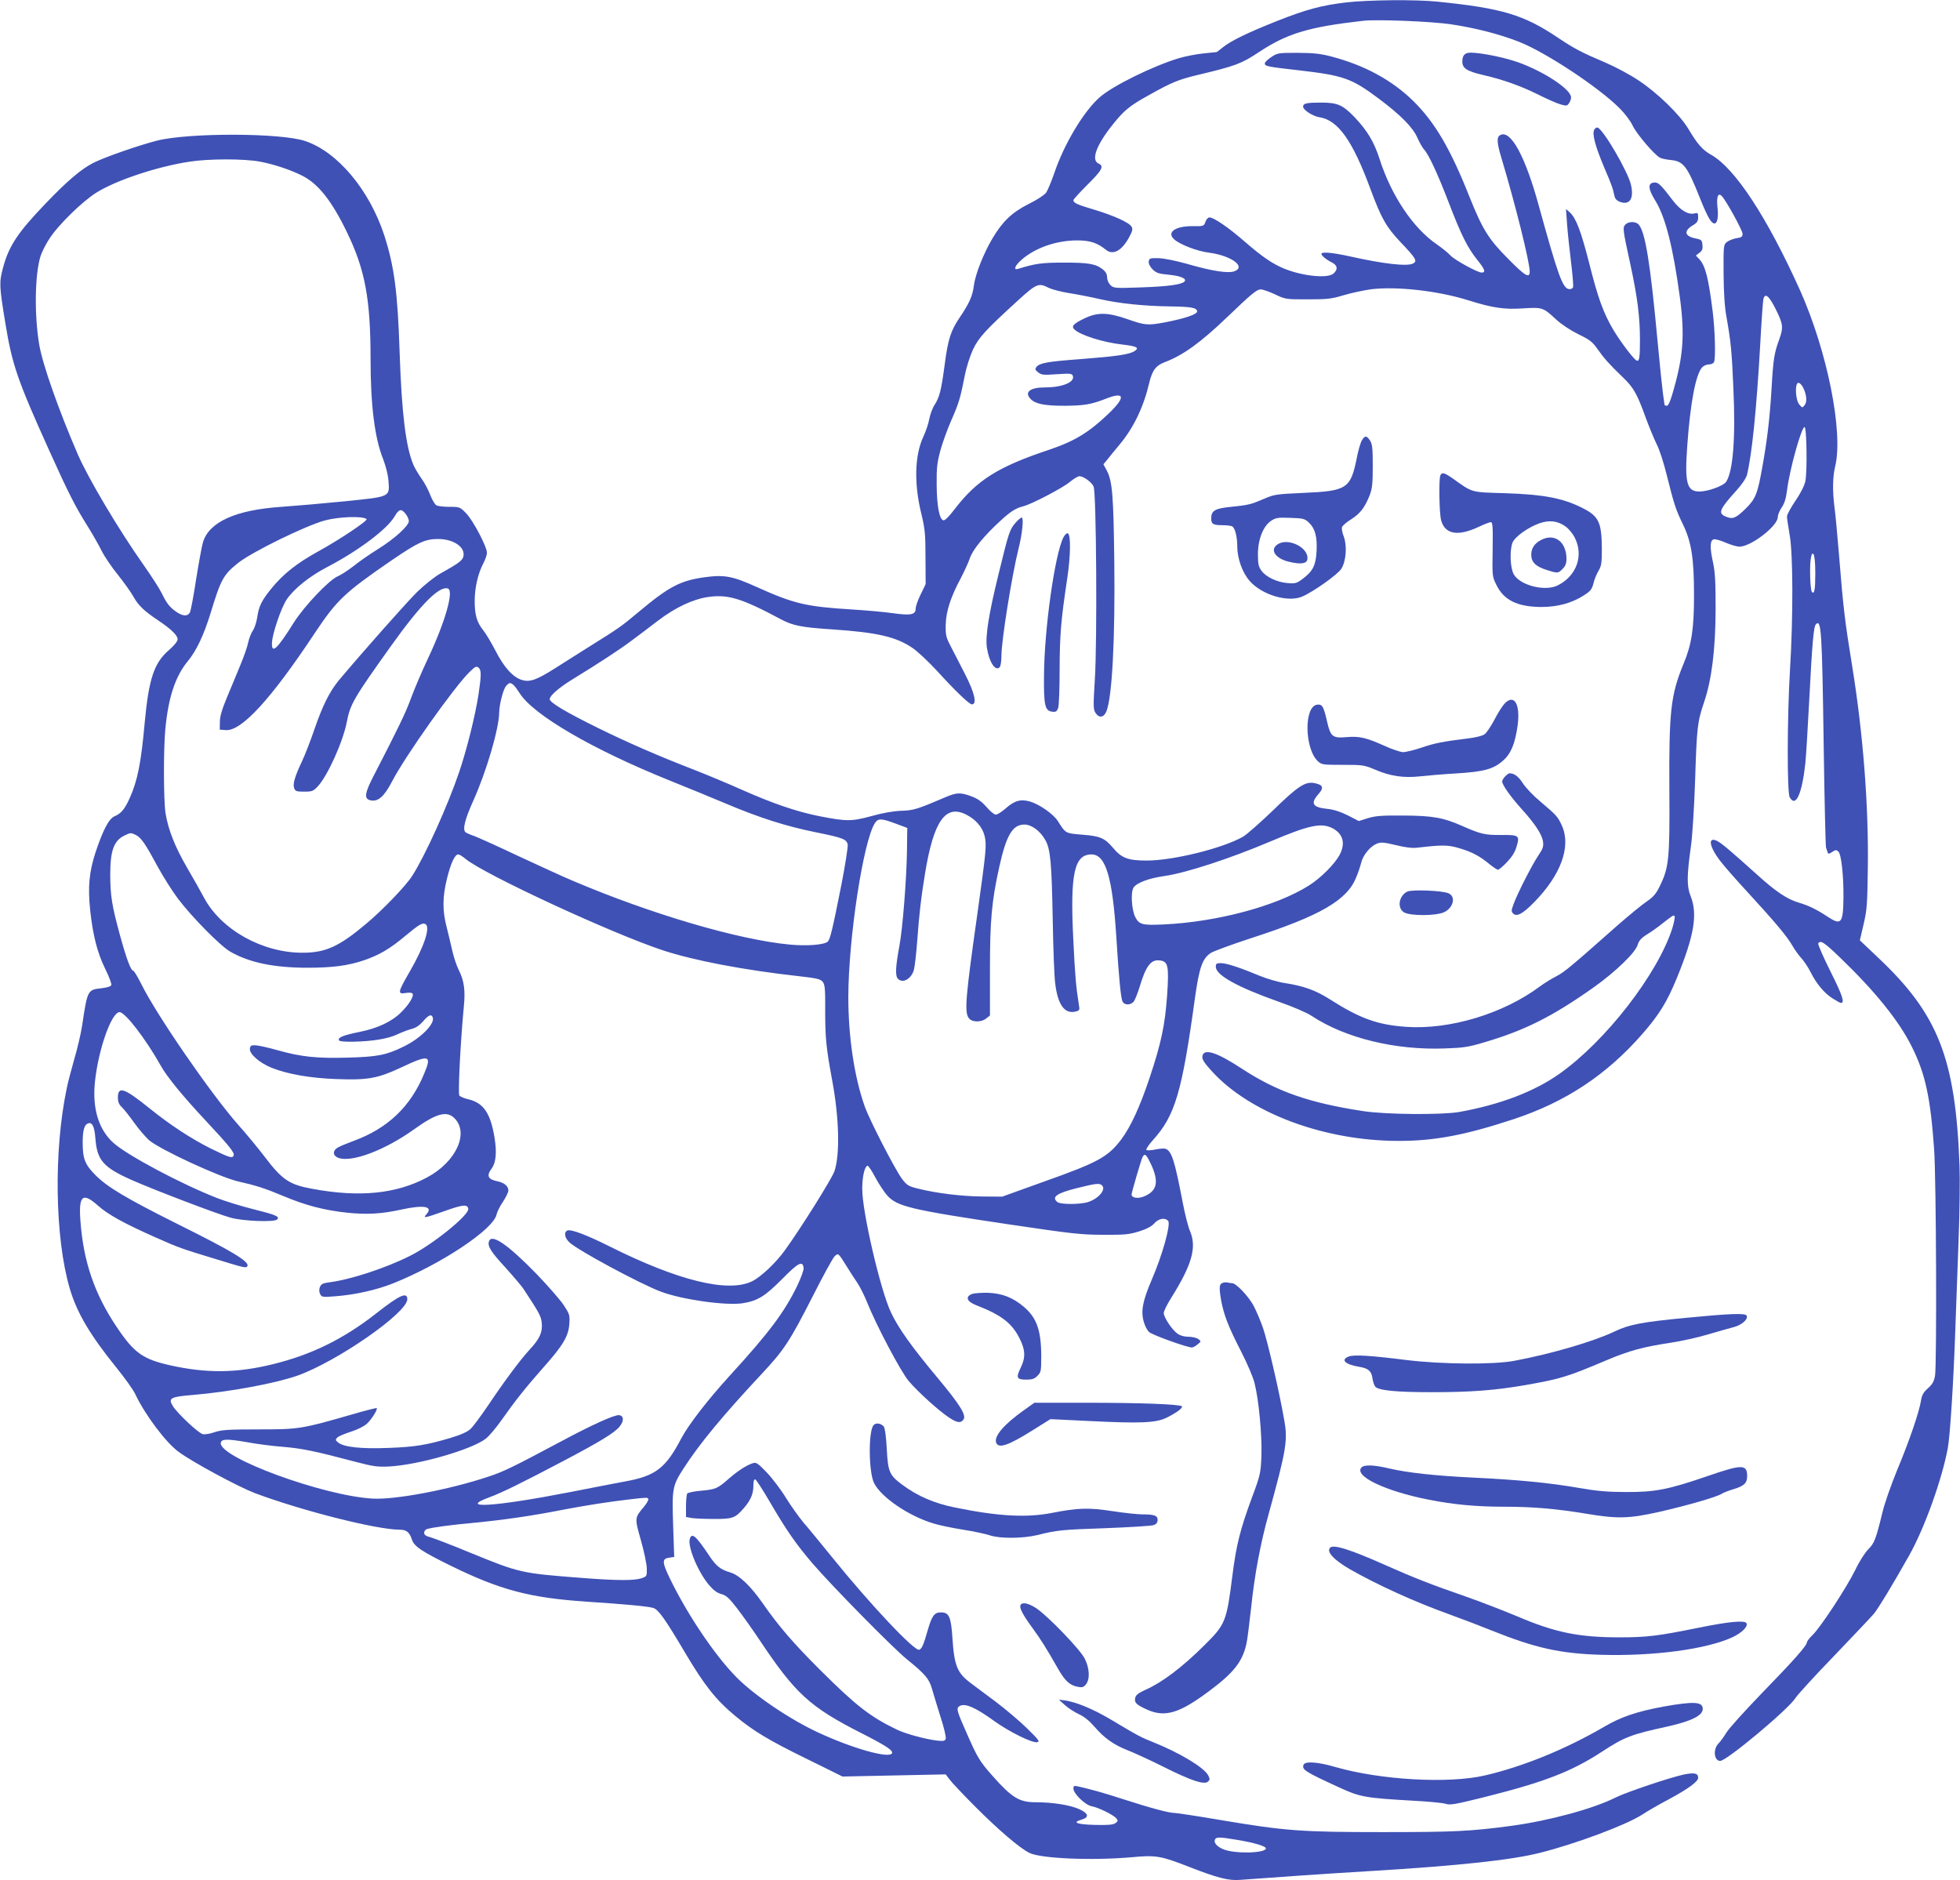 <?xml version="1.0" standalone="no"?>
<!DOCTYPE svg PUBLIC "-//W3C//DTD SVG 20010904//EN"
 "http://www.w3.org/TR/2001/REC-SVG-20010904/DTD/svg10.dtd">
<svg version="1.0" xmlns="http://www.w3.org/2000/svg"
 width="1280pt" height="1228pt" viewBox="0 0 1280 1228"
 preserveAspectRatio="xMidYMid meet">
<g transform="translate(0,1228) scale(0.1,-0.1)"
fill="#3f51b5" stroke="none">
<path d="M8790 12264 c-161 -19 -260 -46 -450 -121 -191 -76 -299 -128 -354
-172 -21 -17 -39 -31 -40 -31 0 0 -40 -4 -88 -9 -47 -5 -119 -19 -159 -31
-169 -51 -432 -180 -517 -255 -105 -92 -233 -306 -297 -496 -19 -55 -43 -112
-53 -127 -12 -16 -59 -47 -114 -74 -109 -55 -170 -113 -236 -224 -59 -99 -113
-236 -122 -309 -8 -67 -31 -118 -93 -209 -58 -86 -76 -142 -97 -303 -23 -172
-34 -216 -66 -266 -14 -21 -29 -62 -35 -92 -5 -30 -23 -83 -39 -117 -57 -122
-62 -308 -12 -508 22 -92 26 -127 26 -280 l1 -175 -32 -66 c-18 -36 -33 -78
-33 -93 0 -40 -30 -47 -146 -31 -54 8 -178 19 -274 25 -294 18 -375 37 -615
145 -161 73 -214 83 -345 65 -157 -22 -232 -61 -430 -227 -116 -97 -125 -103
-320 -225 -74 -47 -175 -110 -223 -141 -123 -78 -166 -93 -218 -78 -59 18
-117 82 -173 191 -27 52 -63 113 -81 135 -41 51 -55 100 -55 190 0 86 22 180
55 243 14 26 25 58 25 72 0 39 -89 209 -135 257 -41 42 -43 43 -109 43 -37 0
-76 4 -86 10 -10 5 -28 36 -40 67 -12 32 -37 80 -57 107 -19 27 -43 67 -53 90
-50 117 -77 341 -90 731 -13 399 -35 564 -100 767 -97 297 -305 546 -517 617
-159 54 -764 55 -970 2 -120 -31 -335 -106 -408 -142 -80 -39 -176 -120 -317
-268 -182 -189 -241 -279 -278 -419 -26 -95 -25 -119 14 -357 45 -276 78 -373
286 -834 131 -290 170 -367 261 -512 26 -42 63 -107 82 -145 19 -38 67 -109
107 -158 39 -49 85 -113 101 -142 34 -60 69 -93 161 -155 84 -56 128 -98 128
-124 0 -13 -21 -39 -56 -70 -98 -84 -132 -187 -159 -474 -23 -260 -47 -380
-97 -491 -33 -74 -57 -103 -100 -121 -37 -15 -76 -91 -125 -238 -41 -128 -50
-223 -34 -376 18 -166 47 -278 98 -382 25 -51 43 -98 40 -106 -3 -9 -28 -17
-65 -21 -90 -10 -91 -11 -126 -246 -8 -52 -31 -150 -51 -217 -19 -68 -42 -153
-49 -190 -86 -408 -78 -974 19 -1306 46 -158 131 -303 304 -517 55 -68 112
-147 125 -176 64 -135 200 -316 283 -376 92 -68 390 -228 497 -269 307 -115
796 -239 946 -239 44 0 64 -16 80 -64 14 -45 62 -77 255 -172 322 -158 515
-209 885 -234 260 -17 404 -31 436 -41 34 -10 78 -73 209 -294 125 -211 199
-305 325 -410 120 -100 220 -160 469 -282 l233 -115 337 7 337 7 25 -33 c13
-18 89 -99 169 -179 148 -148 286 -267 351 -300 73 -38 411 -52 671 -29 156
15 190 9 376 -64 179 -70 256 -90 329 -84 253 19 559 40 843 57 595 36 935 73
1122 121 232 59 551 178 659 246 41 27 120 72 175 101 130 70 194 117 194 142
0 30 -25 35 -94 21 -89 -19 -375 -115 -445 -150 -144 -73 -435 -152 -681 -185
-267 -36 -376 -41 -840 -41 -536 0 -638 8 -1066 80 -147 25 -279 45 -293 45
-37 0 -156 32 -336 90 -133 43 -205 63 -297 84 -24 5 -28 3 -28 -14 0 -34 77
-108 119 -116 44 -8 142 -56 161 -79 12 -15 12 -19 -5 -31 -15 -11 -47 -14
-134 -12 -118 3 -152 16 -89 34 53 15 48 41 -14 69 -60 27 -174 45 -284 45
-108 0 -155 29 -283 173 -83 94 -97 118 -164 269 -71 160 -74 173 -49 187 36
19 103 -10 227 -100 96 -69 244 -142 277 -137 21 4 14 13 -64 90 -48 47 -140
125 -205 174 -65 48 -138 103 -162 121 -90 67 -109 114 -121 295 -9 139 -22
168 -75 168 -43 0 -59 -22 -86 -115 -28 -99 -39 -123 -56 -129 -30 -12 -322
298 -568 603 -74 91 -158 194 -188 228 -29 35 -80 106 -113 159 -32 53 -89
128 -125 166 -57 60 -70 69 -90 63 -41 -12 -102 -51 -163 -105 -71 -62 -83
-67 -183 -76 -43 -4 -81 -12 -85 -18 -4 -6 -8 -43 -8 -82 l0 -71 38 -7 c20 -3
87 -6 147 -6 121 0 136 6 192 70 45 52 63 94 63 145 0 33 4 45 13 43 6 -3 47
-65 90 -139 114 -195 173 -280 283 -409 129 -150 524 -551 616 -626 119 -96
146 -128 164 -192 9 -31 34 -114 56 -184 23 -70 38 -134 34 -144 -5 -14 -15
-16 -59 -11 -78 10 -204 44 -261 72 -173 83 -267 157 -496 385 -176 175 -276
291 -378 438 -80 115 -155 186 -213 203 -62 18 -91 40 -135 106 -89 133 -115
156 -129 114 -16 -51 54 -219 126 -303 28 -33 52 -51 79 -58 32 -9 51 -25 103
-93 35 -45 101 -138 147 -207 234 -351 329 -438 666 -609 161 -82 210 -114
199 -132 -22 -34 -257 32 -485 138 -187 87 -422 247 -536 365 -142 146 -319
411 -430 641 -52 108 -52 129 1 135 l28 4 -7 206 c-8 240 -5 259 68 372 106
164 256 345 510 617 148 158 184 214 336 512 66 131 130 247 141 257 24 22 23
23 82 -72 18 -29 46 -73 64 -99 18 -26 46 -82 63 -124 63 -158 224 -461 275
-521 63 -73 193 -191 262 -237 53 -36 79 -39 96 -12 18 28 -26 98 -167 267
-171 205 -258 326 -307 430 -69 144 -189 661 -188 808 0 79 15 145 34 151 6 1
28 -32 50 -74 22 -41 57 -95 78 -119 65 -73 150 -94 802 -191 405 -60 466 -67
610 -67 141 -1 169 2 234 22 51 16 82 33 100 53 28 32 70 39 90 15 18 -22 -38
-223 -106 -380 -61 -143 -74 -208 -53 -280 7 -25 22 -54 34 -65 20 -19 248
-101 280 -101 7 0 24 9 37 20 24 20 24 20 5 35 -11 8 -40 15 -64 15 -28 0 -54
7 -72 20 -36 25 -90 107 -90 135 0 12 22 57 50 101 135 216 166 328 122 433
-12 27 -33 109 -47 182 -53 278 -73 341 -112 356 -9 4 -39 2 -67 -4 -28 -6
-55 -7 -59 -3 -5 4 14 33 42 64 145 160 190 311 275 930 28 198 48 256 104
293 18 11 131 53 253 93 462 149 638 251 697 403 12 28 26 71 32 95 13 50 58
104 101 122 27 11 44 10 124 -9 64 -16 108 -21 141 -17 162 19 201 19 276 -4
82 -24 135 -53 197 -105 24 -19 48 -35 54 -35 6 0 32 22 58 49 33 35 53 66 63
102 22 73 16 77 -102 76 -104 -1 -133 6 -253 59 -122 54 -192 67 -384 68 -139
1 -181 -2 -231 -17 l-60 -19 -72 37 c-48 24 -92 38 -130 42 -101 10 -116 35
-61 98 37 41 29 60 -28 71 -59 11 -107 -20 -268 -177 -83 -80 -171 -157 -195
-172 -131 -76 -457 -157 -631 -157 -123 0 -165 16 -222 85 -53 62 -83 75 -200
84 -110 9 -107 7 -160 91 -29 44 -117 106 -179 125 -62 18 -102 7 -161 -45
-25 -22 -53 -40 -64 -40 -10 0 -37 22 -60 49 -31 36 -58 55 -98 70 -72 27 -97
26 -170 -5 -182 -78 -209 -87 -290 -89 -51 -2 -121 -14 -195 -35 -129 -35
-163 -35 -345 1 -144 29 -296 81 -495 169 -96 43 -236 101 -310 130 -238 92
-440 180 -635 276 -209 103 -315 166 -315 188 0 22 58 73 140 124 188 115 326
206 397 260 43 32 119 89 168 127 114 87 228 141 328 156 131 19 220 -8 476
-145 79 -42 134 -53 331 -66 298 -20 419 -48 527 -120 33 -22 106 -90 163
-152 118 -130 210 -218 227 -218 35 0 18 76 -45 198 -30 59 -71 138 -91 177
-33 63 -36 76 -35 145 2 87 32 180 99 305 23 44 50 103 59 130 18 55 95 149
203 247 64 59 98 80 147 92 52 13 254 118 302 158 25 21 54 38 63 38 27 0 81
-39 93 -68 18 -40 24 -1008 8 -1260 -11 -174 -10 -195 4 -217 23 -36 54 -32
71 8 38 91 58 474 52 978 -5 436 -13 528 -49 596 l-22 41 25 30 c13 17 49 61
81 99 93 112 157 247 193 402 20 82 43 114 102 136 118 44 235 129 403 290
164 157 197 185 224 185 13 0 55 -15 92 -32 68 -33 71 -33 214 -33 129 0 155
3 235 27 50 15 131 32 180 39 166 20 434 -10 630 -71 163 -51 235 -62 361 -54
128 8 132 6 217 -73 35 -32 93 -70 145 -96 75 -36 92 -50 125 -97 43 -61 78
-100 161 -180 73 -69 96 -109 151 -261 25 -68 59 -150 75 -182 17 -32 46 -122
65 -200 47 -188 59 -227 106 -322 55 -114 72 -222 72 -460 0 -220 -15 -322
-68 -449 -84 -204 -96 -308 -93 -826 3 -451 -3 -506 -63 -628 -24 -50 -42 -70
-87 -101 -31 -21 -115 -90 -186 -152 -306 -271 -350 -308 -401 -334 -30 -15
-78 -45 -107 -66 -239 -179 -590 -285 -875 -265 -186 13 -301 54 -497 179 -94
60 -172 88 -296 107 -41 6 -113 27 -160 46 -132 55 -220 84 -257 84 -28 0 -33
-3 -33 -24 0 -54 140 -132 408 -227 92 -32 188 -73 217 -93 219 -145 547 -226
874 -213 118 4 152 9 258 41 262 77 444 169 711 358 142 101 274 228 287 278
8 26 22 43 60 67 28 17 72 48 99 70 73 57 74 58 82 50 4 -4 -3 -40 -15 -80
-96 -299 -435 -736 -736 -949 -165 -117 -388 -202 -655 -250 -114 -20 -485
-17 -630 6 -353 54 -563 128 -790 277 -168 110 -251 135 -258 79 -2 -19 13
-42 63 -97 250 -274 735 -454 1220 -454 234 0 435 38 750 142 339 112 607 289
841 557 109 125 160 207 225 365 114 279 137 418 89 537 -25 63 -24 133 3 325
9 61 21 251 27 425 11 350 15 386 59 515 50 149 74 343 75 605 0 180 -3 241
-17 307 -22 99 -20 146 6 151 11 2 45 -8 77 -22 32 -14 72 -26 90 -26 75 0
250 135 250 193 0 13 11 41 25 62 19 27 29 60 36 117 17 134 94 411 114 409
14 -1 18 -294 5 -354 -6 -29 -31 -78 -65 -128 -30 -44 -55 -90 -55 -102 0 -12
8 -65 17 -117 23 -123 24 -535 3 -880 -19 -314 -20 -806 -2 -837 39 -69 80 20
102 222 5 50 16 232 25 405 20 385 29 488 44 503 35 35 40 -35 51 -803 5 -349
12 -644 15 -655 4 -11 9 -26 11 -33 3 -10 10 -9 29 4 23 15 28 15 41 2 19 -18
34 -157 33 -298 -2 -170 -14 -186 -103 -127 -73 48 -122 72 -188 92 -75 21
-152 73 -271 181 -168 151 -231 205 -261 221 -64 33 -56 -33 17 -128 23 -31
106 -126 184 -210 179 -195 255 -286 289 -346 15 -26 42 -64 60 -83 17 -19 44
-60 59 -90 37 -74 89 -137 144 -171 25 -16 49 -29 53 -29 27 0 11 48 -67 204
-48 96 -84 179 -81 185 15 23 38 8 143 -93 226 -217 384 -412 468 -581 89
-178 122 -332 146 -670 14 -197 18 -1405 6 -1479 -7 -39 -17 -56 -47 -83 -30
-27 -39 -44 -45 -81 -11 -72 -76 -263 -156 -454 -39 -95 -82 -218 -95 -273
-43 -177 -53 -203 -93 -243 -21 -21 -59 -80 -85 -135 -57 -116 -228 -377 -280
-426 -20 -19 -36 -41 -36 -47 0 -21 -88 -120 -299 -337 -110 -114 -212 -227
-227 -253 -15 -25 -38 -57 -51 -70 -37 -37 -30 -114 11 -114 42 0 444 336 491
410 13 21 126 145 252 275 125 131 242 254 259 274 27 31 131 203 231 381 100
177 214 493 253 701 15 76 38 441 49 764 6 160 16 432 22 605 7 173 9 387 6
475 -26 704 -139 992 -535 1364 l-116 110 24 103 c22 93 25 129 28 368 6 408
-31 882 -103 1325 -46 282 -58 380 -85 720 -11 132 -24 274 -30 315 -13 105
-12 195 5 265 54 224 -52 752 -230 1150 -215 477 -424 796 -580 884 -57 32
-90 70 -150 171 -55 91 -200 233 -323 314 -56 38 -154 90 -217 117 -154 65
-205 92 -308 161 -226 152 -366 194 -787 237 -139 15 -456 12 -600 -5z m688
-143 c161 -24 325 -67 447 -116 176 -71 512 -293 651 -431 34 -34 72 -83 87
-116 27 -55 141 -189 178 -208 10 -6 42 -12 70 -15 83 -8 107 -39 190 -247 22
-57 50 -118 61 -135 39 -65 66 -28 54 75 -7 67 4 96 28 72 28 -28 136 -225
136 -247 0 -19 -7 -24 -41 -29 -22 -4 -50 -15 -62 -25 -21 -17 -22 -23 -21
-206 1 -128 7 -218 19 -283 28 -158 35 -224 45 -465 15 -324 -2 -543 -47 -611
-17 -27 -119 -64 -175 -64 -82 0 -97 55 -79 301 20 280 55 463 97 510 9 10 29
19 44 19 16 0 30 7 34 16 11 29 6 207 -9 329 -28 222 -48 300 -88 343 l-22 23
23 18 c18 13 23 25 20 51 -3 32 -6 35 -45 43 -72 14 -79 49 -17 86 27 16 34
27 34 52 0 28 -2 31 -25 25 -40 -10 -91 21 -138 82 -83 109 -98 123 -126 120
-41 -5 -38 -42 9 -118 66 -106 117 -306 161 -635 33 -250 22 -389 -52 -637
-13 -44 -25 -68 -34 -68 -8 0 -15 3 -15 8 0 4 -5 37 -10 73 -5 36 -21 189 -35
340 -47 507 -80 713 -123 762 -19 22 -65 22 -87 1 -19 -20 -18 -30 32 -259 46
-213 63 -344 63 -497 0 -122 -5 -145 -26 -130 -23 17 -100 119 -145 193 -67
112 -103 211 -160 438 -53 208 -86 296 -126 333 l-26 23 7 -100 c4 -55 16
-167 26 -248 10 -82 16 -155 13 -163 -3 -8 -15 -14 -27 -12 -41 6 -71 89 -196
542 -89 326 -184 500 -252 464 -25 -12 -23 -50 7 -149 91 -303 185 -681 185
-742 0 -47 -29 -31 -139 81 -129 129 -169 193 -255 408 -124 313 -226 486
-366 624 -140 137 -318 234 -536 291 -71 19 -116 23 -220 24 -126 0 -132 -1
-172 -28 -23 -15 -42 -33 -42 -41 0 -19 19 -22 221 -45 294 -34 345 -52 523
-185 142 -106 223 -188 252 -255 14 -31 33 -65 43 -76 31 -33 90 -160 161
-345 83 -216 123 -297 189 -379 49 -61 55 -81 27 -81 -27 0 -176 82 -203 111
-15 17 -55 49 -88 72 -156 106 -299 319 -376 560 -36 112 -81 186 -166 275
-76 78 -109 92 -217 92 -92 0 -116 -5 -116 -26 0 -22 63 -63 108 -70 121 -19
216 -154 332 -469 71 -191 102 -246 196 -346 102 -107 112 -124 82 -140 -37
-20 -191 -3 -414 47 -114 25 -184 31 -184 16 0 -12 30 -37 68 -56 37 -19 41
-45 11 -72 -37 -34 -199 -18 -321 31 -76 31 -144 77 -258 176 -104 91 -203
159 -231 159 -10 0 -21 -12 -27 -29 -10 -28 -11 -29 -84 -28 -112 1 -171 -40
-120 -86 38 -34 148 -77 227 -87 145 -19 244 -91 168 -121 -39 -16 -146 0
-308 47 -78 22 -154 37 -190 38 -55 1 -60 -1 -63 -22 -2 -14 7 -32 25 -51 25
-24 39 -29 105 -35 80 -8 121 -26 103 -45 -20 -20 -109 -32 -286 -38 -171 -6
-177 -5 -198 16 -12 12 -21 34 -21 50 0 20 -9 36 -26 50 -48 38 -92 46 -254
46 -148 0 -188 -6 -302 -41 -33 -10 -19 23 25 61 90 78 228 125 362 125 84 0
131 -16 187 -61 46 -38 104 -7 151 80 22 40 26 55 17 70 -14 27 -113 72 -245
112 -112 33 -135 44 -135 62 0 5 40 49 89 98 99 98 113 124 75 141 -50 23 -15
120 94 256 72 90 109 121 230 188 157 88 197 104 330 136 240 57 282 73 394
148 183 121 324 164 678 204 91 11 452 -4 578 -23z m-7778 -897 c89 -17 198
-53 273 -91 105 -53 192 -162 292 -368 119 -245 155 -436 155 -831 0 -300 27
-516 82 -652 18 -47 32 -103 35 -142 8 -107 15 -103 -287 -134 -140 -14 -326
-30 -412 -36 -299 -20 -474 -99 -513 -233 -8 -29 -28 -139 -45 -245 -16 -106
-34 -201 -40 -212 -15 -27 -47 -25 -91 6 -42 29 -62 56 -95 124 -12 25 -64
106 -116 180 -162 229 -362 566 -430 723 -123 284 -230 586 -252 717 -32 193
-29 452 8 575 9 28 34 79 58 115 57 90 217 246 309 303 129 80 395 169 606
201 124 20 361 20 463 0z m5149 -824 c21 -10 81 -26 132 -34 52 -8 144 -26
204 -40 125 -28 288 -45 455 -47 136 -2 174 -8 178 -31 4 -20 -76 -47 -209
-73 -113 -21 -130 -20 -244 20 -129 45 -195 47 -280 7 -77 -37 -91 -53 -67
-75 41 -37 187 -83 311 -97 96 -11 114 -21 80 -43 -34 -22 -117 -34 -349 -52
-216 -16 -269 -25 -291 -51 -11 -14 -10 -19 10 -35 22 -18 34 -19 122 -13 87
6 99 5 105 -10 16 -41 -67 -76 -181 -76 -98 0 -137 -31 -95 -75 31 -33 91 -45
222 -45 127 1 173 8 270 46 124 49 131 11 18 -97 -127 -122 -222 -180 -385
-235 -339 -113 -475 -199 -622 -391 -35 -46 -62 -73 -72 -71 -26 5 -43 93 -44
233 -1 112 3 143 25 226 15 53 47 141 71 195 48 109 58 141 87 288 11 58 34
129 54 173 38 80 82 127 294 321 122 111 135 116 201 82z m4748 -140 c48 -97
50 -119 24 -192 -34 -93 -40 -129 -51 -314 -11 -193 -28 -341 -60 -519 -32
-180 -44 -211 -108 -275 -65 -64 -86 -73 -131 -54 -53 22 -44 46 71 173 35 39
61 78 67 100 33 138 62 426 86 845 8 153 18 290 21 303 11 43 37 21 81 -67z
m177 -508 c24 -47 29 -95 12 -117 -16 -20 -16 -20 -36 4 -25 30 -30 141 -5
141 8 0 21 -13 29 -28z m-9125 -828 c12 -15 21 -36 21 -47 0 -31 -93 -115
-200 -182 -52 -32 -124 -82 -160 -111 -36 -28 -83 -59 -105 -68 -56 -24 -217
-193 -285 -300 -111 -177 -146 -209 -144 -136 1 58 61 234 97 286 49 71 150
152 268 213 199 104 387 245 435 327 30 51 44 54 73 18z m-255 -34 c10 -10
-179 -136 -314 -210 -143 -79 -230 -148 -309 -245 -63 -78 -81 -115 -91 -186
-5 -31 -17 -70 -28 -86 -11 -15 -25 -51 -31 -78 -5 -28 -29 -95 -52 -150 -22
-55 -62 -149 -87 -210 -33 -79 -46 -124 -46 -160 l-1 -50 39 -3 c102 -9 295
201 580 631 146 219 195 266 507 480 167 114 216 137 299 137 103 0 181 -54
166 -115 -7 -26 -29 -43 -156 -114 -33 -19 -98 -71 -144 -115 -69 -68 -358
-394 -514 -580 -59 -72 -105 -163 -158 -317 -25 -73 -61 -167 -81 -209 -48
-102 -62 -150 -52 -177 7 -20 15 -23 65 -23 52 0 60 3 89 34 64 68 166 294
190 422 23 117 44 153 294 503 191 267 312 388 367 367 39 -15 -19 -219 -131
-456 -40 -85 -90 -202 -111 -260 -34 -94 -83 -195 -245 -509 -57 -110 -62
-147 -22 -157 50 -13 91 22 143 122 86 166 410 623 509 718 34 33 42 37 56 26
19 -16 19 -46 0 -175 -21 -137 -75 -355 -126 -506 -73 -216 -221 -545 -307
-679 -41 -65 -196 -226 -302 -314 -176 -148 -263 -187 -410 -188 -265 -2 -537
150 -649 362 -19 36 -68 123 -109 193 -79 136 -124 249 -141 357 -13 80 -14
421 -1 551 20 209 66 344 148 443 55 67 102 166 147 311 68 224 84 252 182
330 92 72 437 241 564 276 93 25 249 30 273 9z m9461 -354 c0 -108 -6 -139
-22 -122 -11 11 -16 158 -8 213 5 34 9 43 18 34 7 -7 12 -54 12 -125z m-8503
-728 c9 -7 27 -32 41 -54 88 -142 476 -368 977 -570 118 -47 287 -117 375
-154 216 -91 388 -146 581 -185 178 -36 201 -45 210 -79 3 -13 -15 -129 -40
-258 -59 -298 -75 -365 -91 -378 -25 -21 -136 -29 -245 -19 -337 31 -910 200
-1422 418 -53 22 -210 94 -350 159 -139 66 -271 125 -293 133 -22 7 -46 18
-54 23 -22 17 -6 83 50 207 86 191 168 471 169 576 1 52 26 152 45 173 21 23
26 24 47 8z m2958 -848 c63 -32 106 -82 120 -139 14 -61 11 -91 -46 -501 -79
-556 -86 -648 -58 -688 20 -29 82 -30 115 -3 l24 19 0 299 c0 322 11 445 61
672 46 208 87 276 164 276 47 0 104 -42 137 -102 33 -58 41 -146 48 -520 3
-183 10 -370 16 -415 17 -141 62 -202 134 -184 26 7 27 9 20 49 -17 105 -25
189 -36 427 -21 425 7 550 119 550 93 0 137 -148 162 -535 17 -275 30 -406 41
-426 12 -24 51 -25 72 -1 8 9 25 51 38 92 41 139 74 184 130 178 58 -5 64 -34
51 -228 -14 -195 -38 -311 -116 -544 -63 -187 -122 -315 -184 -398 -87 -114
-150 -149 -502 -274 l-275 -99 -130 1 c-132 1 -300 21 -422 52 -61 15 -71 22
-103 64 -45 61 -211 382 -243 473 -68 192 -107 453 -107 714 1 385 98 1020
174 1136 21 32 42 31 136 -4 l75 -28 -2 -154 c-3 -183 -28 -502 -49 -614 -26
-142 -29 -199 -9 -218 32 -32 89 2 104 62 5 20 15 104 21 186 13 176 24 276
51 440 56 344 134 454 269 385z m2386 -86 c73 -35 93 -98 54 -174 -31 -61
-126 -156 -205 -205 -212 -133 -595 -235 -940 -252 -145 -7 -165 -2 -191 48
-24 47 -31 162 -11 193 21 31 101 61 202 75 140 20 429 114 697 228 244 103
323 120 394 87z m-7807 -48 c34 -18 61 -58 141 -206 34 -63 94 -158 133 -210
91 -120 277 -309 341 -345 123 -71 284 -105 503 -105 164 0 265 13 371 49 99
34 169 75 269 159 88 73 109 86 129 78 38 -15 -3 -143 -100 -311 -79 -136 -81
-149 -27 -140 23 4 42 2 45 -4 11 -16 -22 -70 -73 -121 -62 -62 -154 -105
-272 -129 -105 -21 -143 -36 -136 -54 3 -8 33 -11 98 -10 125 3 223 19 284 48
28 13 69 29 92 35 29 7 52 23 76 50 36 42 54 49 63 26 16 -42 -79 -137 -190
-191 -112 -55 -171 -67 -364 -72 -200 -6 -307 5 -458 48 -56 16 -119 30 -140
32 -34 2 -39 -1 -42 -21 -5 -34 62 -93 141 -125 104 -42 254 -68 422 -74 205
-8 270 4 417 72 192 91 210 86 158 -37 -89 -216 -239 -358 -461 -439 -46 -17
-94 -37 -106 -45 -32 -20 -29 -52 5 -65 86 -34 306 49 498 187 141 101 209
121 259 74 102 -96 15 -288 -177 -390 -200 -107 -441 -131 -748 -74 -152 28
-197 58 -315 214 -40 52 -116 145 -170 205 -177 201 -531 714 -632 918 -24 48
-48 87 -52 87 -16 0 -44 74 -88 234 -52 191 -63 257 -63 396 0 155 24 220 92
253 41 20 43 20 77 3z m2151 -155 c124 -102 953 -486 1288 -597 200 -66 527
-129 887 -169 117 -13 143 -19 157 -36 15 -18 18 -44 17 -187 0 -180 6 -243
45 -454 47 -250 52 -491 15 -598 -18 -50 -218 -370 -323 -515 -60 -83 -156
-174 -215 -203 -157 -76 -483 4 -932 229 -150 75 -249 112 -273 103 -25 -10
-19 -48 12 -77 53 -51 461 -271 597 -322 139 -53 427 -93 536 -76 98 16 144
45 257 158 105 107 134 122 140 73 2 -14 -17 -65 -42 -118 -85 -174 -184 -306
-441 -587 -145 -159 -269 -320 -316 -409 -102 -195 -168 -245 -367 -281 -48
-9 -211 -40 -362 -70 -488 -95 -736 -111 -523 -33 79 29 204 90 498 245 225
119 317 175 350 215 31 37 30 72 -2 76 -28 4 -177 -63 -378 -171 -329 -175
-374 -197 -480 -232 -253 -84 -603 -150 -750 -142 -322 17 -1011 270 -993 365
5 25 40 26 168 4 63 -12 171 -26 240 -31 125 -11 204 -27 465 -96 126 -33 149
-36 230 -32 191 11 535 110 627 181 20 15 67 70 105 124 88 125 157 212 274
344 127 143 162 203 167 282 4 58 2 64 -39 126 -24 35 -102 124 -173 198 -187
192 -293 266 -312 217 -12 -32 9 -67 104 -170 53 -59 108 -123 121 -143 104
-158 114 -177 119 -221 6 -62 -13 -104 -80 -176 -63 -69 -160 -199 -275 -370
-45 -66 -94 -132 -110 -147 -20 -19 -62 -38 -132 -59 -156 -46 -232 -59 -406
-65 -175 -7 -289 5 -326 35 -19 15 -20 19 -6 33 8 8 48 25 89 38 44 14 85 35
104 52 32 30 72 94 64 102 -3 2 -75 -16 -160 -41 -330 -95 -347 -98 -610 -98
-202 0 -242 -3 -288 -18 -30 -11 -64 -16 -78 -13 -30 8 -165 135 -195 183 -32
52 -17 61 131 73 247 21 541 76 685 127 259 93 715 410 715 498 0 50 -50 28
-200 -90 -215 -169 -426 -273 -681 -335 -237 -58 -433 -59 -670 -6 -176 40
-232 80 -343 244 -149 220 -222 434 -241 702 -12 163 15 185 113 98 67 -60
172 -118 382 -211 152 -67 157 -69 390 -140 179 -55 197 -60 205 -47 18 29
-95 97 -455 276 -336 168 -458 241 -535 318 -70 70 -85 108 -85 214 0 78 10
116 34 125 28 11 43 -19 49 -98 11 -143 51 -189 241 -273 140 -62 556 -221
641 -244 80 -23 286 -31 305 -12 19 19 -8 30 -155 67 -77 19 -183 52 -235 72
-234 91 -589 280 -679 361 -97 87 -139 225 -121 398 22 212 108 456 161 456
36 0 171 -175 269 -350 40 -72 144 -199 290 -355 157 -168 193 -213 186 -231
-8 -21 -28 -14 -151 46 -127 64 -261 151 -400 263 -164 132 -205 146 -205 69
0 -29 7 -45 26 -63 14 -13 50 -59 80 -101 30 -42 74 -93 97 -114 71 -61 464
-243 584 -270 116 -26 174 -45 296 -96 145 -61 266 -92 416 -108 128 -13 223
-8 353 21 148 32 209 20 163 -31 -25 -28 -12 -25 116 20 120 43 152 47 157 16
8 -40 -236 -237 -383 -309 -162 -81 -390 -155 -528 -172 -39 -5 -50 -11 -58
-31 -6 -17 -5 -32 2 -46 10 -19 17 -20 95 -14 133 10 271 41 382 85 314 126
656 353 675 450 4 17 22 55 42 83 19 29 35 62 35 74 0 27 -27 50 -70 59 -64
13 -75 36 -39 84 28 38 34 104 19 199 -26 160 -71 228 -168 252 -28 6 -56 18
-62 25 -10 12 7 350 29 580 11 106 2 171 -33 240 -14 28 -33 84 -42 125 -9 41
-26 111 -37 155 -28 106 -28 197 2 317 25 101 51 158 74 158 7 0 28 -13 47
-29z m4479 -1999 c51 -112 37 -171 -49 -206 -40 -16 -80 -9 -80 13 0 14 62
225 71 244 16 28 24 20 58 -51z m-320 -136 c23 -28 -27 -85 -93 -106 -52 -17
-181 -17 -201 0 -39 32 -5 57 121 89 135 34 157 36 173 17z m-2965 -2045 c3
-5 -10 -29 -30 -53 -60 -71 -60 -71 -18 -219 21 -74 38 -156 38 -184 1 -48 0
-50 -34 -62 -48 -16 -159 -16 -390 2 -400 31 -404 32 -730 165 -118 49 -234
93 -257 100 -32 8 -43 16 -43 30 0 10 8 21 18 24 36 11 153 27 307 41 196 19
383 46 580 85 151 29 306 53 445 69 106 12 108 12 114 2z m3841 -2226 c117
-19 197 -43 192 -58 -10 -31 -208 -34 -278 -4 -41 17 -63 42 -55 62 7 19 28
19 141 0z"/>
<path d="M9580 11933 c-21 -8 -30 -24 -30 -55 0 -44 29 -63 136 -88 131 -30
248 -72 364 -130 52 -26 115 -54 139 -61 40 -12 45 -11 57 6 8 10 14 28 14 39
0 52 -175 168 -345 229 -114 40 -299 73 -335 60z"/>
<path d="M10411 11432 c-14 -27 6 -105 66 -247 50 -117 55 -132 67 -187 4 -18
16 -29 37 -37 63 -22 91 23 70 113 -20 86 -180 361 -218 373 -6 2 -16 -4 -22
-15z"/>
<path d="M8895 9406 c-9 -13 -25 -67 -35 -120 -40 -197 -64 -213 -349 -225
-176 -8 -191 -10 -257 -39 -84 -36 -98 -40 -214 -52 -105 -10 -130 -25 -130
-75 0 -38 12 -45 78 -45 26 0 53 -4 60 -8 18 -12 32 -68 32 -128 0 -81 33
-174 82 -229 79 -90 248 -140 340 -102 72 30 236 146 258 183 31 49 38 149 16
209 -10 24 -15 53 -12 62 3 10 30 33 59 51 58 37 88 74 120 153 18 46 22 74
22 194 0 118 -3 145 -18 168 -22 33 -32 34 -52 3z m-345 -541 c39 -38 53 -92
48 -186 -5 -90 -24 -129 -88 -177 -40 -31 -49 -34 -100 -30 -69 5 -143 40
-172 81 -19 26 -23 45 -23 107 0 97 34 183 85 218 32 21 44 23 127 20 86 -3
94 -5 123 -33z"/>
<path d="M8342 8724 c-52 -36 -11 -94 81 -114 74 -17 111 -11 115 18 11 76
-128 144 -196 96z"/>
<path d="M9406 9174 c-10 -27 -7 -243 5 -290 24 -93 108 -109 243 -46 37 18
75 32 82 32 12 0 14 -31 12 -177 -3 -177 -3 -178 25 -234 48 -98 135 -141 287
-143 110 -1 206 25 287 78 40 26 50 39 59 76 6 25 21 62 33 82 19 31 22 51 22
142 -1 176 -19 215 -130 270 -125 63 -252 87 -501 95 -228 7 -209 1 -344 97
-54 38 -71 42 -80 18z m816 -331 c22 -15 48 -46 63 -76 58 -116 11 -247 -110
-309 -82 -43 -247 -2 -289 71 -24 42 -28 159 -8 208 17 39 100 98 174 125 65
23 119 17 170 -19z"/>
<path d="M10065 8754 c-43 -22 -65 -54 -65 -97 0 -48 29 -77 103 -100 69 -22
73 -22 102 8 18 18 25 35 25 65 0 111 -77 170 -165 124z"/>
<path d="M6633 8867 c-39 -45 -44 -58 -112 -337 -64 -261 -87 -405 -76 -479
14 -94 55 -157 83 -129 7 7 12 41 12 76 0 99 68 523 111 696 25 97 36 206 21
206 -5 0 -23 -15 -39 -33z"/>
<path d="M6945 8771 c-56 -109 -125 -597 -127 -901 -2 -198 6 -233 55 -238 21
-3 29 2 37 23 6 15 10 127 10 253 1 227 8 318 50 596 22 147 24 287 3 293 -6
3 -19 -9 -28 -26z"/>
<path d="M9825 7684 c-15 -16 -45 -64 -67 -107 -23 -43 -51 -85 -64 -93 -12
-9 -56 -20 -96 -25 -177 -22 -228 -32 -313 -61 -49 -17 -105 -30 -123 -30 -18
1 -72 19 -120 41 -123 55 -164 64 -249 57 -91 -8 -104 3 -127 104 -22 97 -31
112 -64 108 -87 -10 -83 -287 4 -369 25 -23 32 -24 162 -24 132 0 140 -1 214
-32 97 -42 186 -55 292 -43 44 5 151 14 236 19 181 11 243 28 305 83 53 46 79
110 96 230 19 140 -23 210 -86 142z"/>
<path d="M9830 7210 c-11 -11 -20 -26 -20 -33 0 -23 55 -100 125 -178 89 -98
136 -169 142 -216 4 -32 -1 -46 -30 -89 -39 -57 -134 -242 -162 -317 -16 -43
-16 -50 -3 -63 23 -23 63 -2 137 74 174 177 242 362 182 498 -27 60 -36 70
-139 157 -46 38 -99 93 -117 122 -29 45 -55 64 -87 65 -5 0 -17 -9 -28 -20z"/>
<path d="M9190 6457 c-54 -27 -67 -105 -23 -134 39 -26 212 -25 265 0 60 30
77 101 28 123 -39 18 -240 26 -270 11z"/>
<path d="M7988 3903 c-26 -7 -28 -28 -14 -111 18 -100 48 -176 133 -342 38
-74 77 -165 86 -203 28 -110 49 -339 45 -472 -5 -116 -6 -125 -62 -275 -76
-205 -103 -313 -127 -505 -39 -307 -45 -322 -184 -460 -145 -144 -275 -242
-383 -290 -45 -20 -64 -34 -68 -52 -8 -32 6 -46 77 -78 118 -53 213 -24 412
126 155 116 211 188 237 304 6 25 19 132 31 238 22 212 60 416 115 613 114
414 125 476 101 609 -31 180 -108 512 -138 600 -17 50 -46 117 -64 151 -35 62
-113 144 -139 144 -8 0 -20 2 -28 4 -7 2 -20 2 -30 -1z"/>
<path d="M6347 3829 c-45 -18 -33 -49 28 -73 165 -64 234 -117 284 -218 38
-75 39 -125 6 -192 -31 -64 -25 -76 37 -76 39 0 54 5 73 25 23 22 25 31 25
124 0 171 -29 254 -112 325 -71 61 -141 89 -233 93 -44 1 -93 -2 -108 -8z"/>
<path d="M11015 3674 c-295 -28 -376 -44 -472 -90 -136 -65 -413 -146 -653
-191 -137 -26 -475 -23 -705 5 -237 30 -344 36 -377 23 -55 -21 -24 -52 67
-67 61 -10 81 -27 88 -75 3 -23 12 -48 19 -56 25 -24 137 -35 368 -35 257 0
415 12 615 47 227 40 270 53 530 163 144 61 237 86 410 112 72 11 182 35 245
54 63 19 139 40 169 48 55 13 101 54 87 77 -10 16 -114 12 -391 -15z"/>
<path d="M6685 3069 c-128 -91 -193 -167 -180 -209 14 -43 78 -22 243 82 l112
70 248 -12 c342 -17 441 -13 512 22 67 34 107 64 98 74 -14 13 -266 23 -613
23 l-350 0 -70 -50z"/>
<path d="M5706 2974 c-36 -35 -34 -310 3 -381 47 -92 224 -213 386 -262 38
-12 125 -30 195 -41 69 -11 148 -28 175 -37 65 -22 215 -21 310 2 128 32 158
35 447 45 158 6 299 15 313 20 17 7 25 17 25 34 0 28 -21 36 -99 36 -29 0
-117 9 -195 21 -157 24 -225 22 -394 -11 -168 -33 -352 -23 -636 35 -134 27
-243 74 -343 148 -85 63 -94 84 -102 237 -4 77 -12 134 -19 143 -18 22 -50 27
-66 11z"/>
<path d="M8890 2695 c-46 -56 157 -153 440 -209 163 -32 309 -46 494 -46 186
0 336 -13 531 -45 207 -35 283 -33 479 11 177 40 376 97 409 118 12 8 46 21
76 30 71 21 91 40 91 86 0 78 -33 78 -259 0 -256 -88 -343 -105 -531 -104
-120 0 -190 6 -310 27 -190 33 -396 53 -685 67 -252 12 -433 32 -553 60 -101
24 -165 26 -182 5z"/>
<path d="M8687 2173 c-27 -26 22 -79 128 -141 183 -104 422 -213 653 -296 83
-30 206 -77 275 -105 284 -114 446 -150 712 -158 345 -10 691 36 862 116 60
29 101 70 88 91 -12 19 -113 10 -306 -29 -271 -55 -341 -64 -524 -64 -266 0
-421 32 -669 138 -86 36 -238 95 -338 130 -215 74 -337 122 -526 206 -222 99
-333 134 -355 112z"/>
<path d="M6664 1796 c-7 -19 17 -64 80 -150 52 -71 87 -126 165 -263 46 -81
77 -109 129 -119 29 -6 39 -3 54 16 27 33 24 105 -8 168 -30 60 -241 279 -318
330 -52 34 -93 41 -102 18z"/>
<path d="M6955 1144 c22 -20 63 -46 91 -59 33 -15 67 -42 100 -80 65 -76 129
-121 217 -155 41 -16 146 -64 234 -108 181 -91 269 -120 292 -97 13 12 13 18
1 41 -28 52 -185 146 -356 215 -81 32 -101 42 -281 150 -111 66 -223 113 -298
124 l-40 5 40 -36z"/>
<path d="M10865 1135 c-173 -32 -276 -66 -387 -131 -252 -147 -531 -261 -781
-319 -237 -55 -679 -30 -976 55 -116 34 -198 39 -208 15 -12 -32 8 -45 232
-148 136 -63 171 -69 485 -87 96 -5 191 -14 210 -20 31 -10 63 -4 260 45 388
98 560 164 760 294 148 97 193 114 427 165 160 36 233 72 233 116 0 47 -58 50
-255 15z"/>
</g>
</svg>
